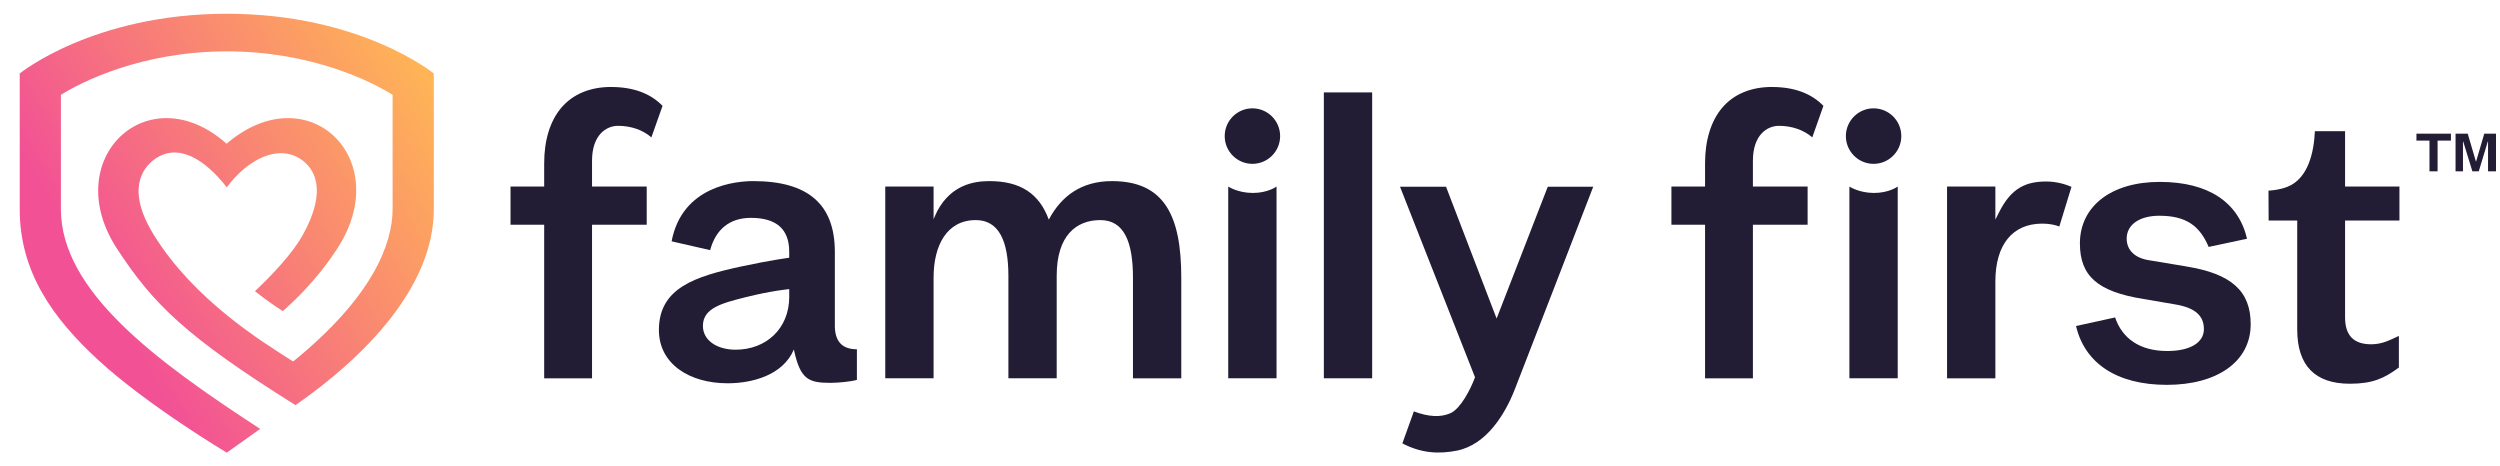 <svg width="134" height="25" viewBox="0 0 134 25" fill="none" xmlns="http://www.w3.org/2000/svg">
<path d="M73.548 4.953H70.958V20.276H73.548V4.953Z" fill="#231C35"/>
<path d="M128.61 11.822V9.998H125.696V7.032H124.078C124.026 8.155 123.727 9.564 122.609 10.011C122.146 10.197 121.591 10.219 121.591 10.219L121.599 11.821H123.131V17.662C123.131 19.59 124.08 20.568 125.951 20.568C127.18 20.568 127.803 20.275 128.58 19.698V18.005L128.512 18.037C127.999 18.279 127.628 18.453 127.093 18.453C126.154 18.453 125.696 17.979 125.696 17.005V11.821H128.61V11.822Z" fill="#231C35"/>
<path d="M77.508 10.01H75.041L79.061 20.222C78.816 20.883 78.286 21.9 77.754 22.142C77.231 22.381 76.568 22.349 75.783 22.05L75.167 23.765C76.208 24.311 77.159 24.336 78.078 24.156C79.681 23.84 80.662 22.2 81.171 20.925C81.442 20.247 85.397 10.01 85.397 10.01H82.96L80.218 17.074L77.508 10.01Z" fill="#231C35"/>
<path d="M65.833 20.276H68.423V9.999C68.423 9.999 67.961 10.342 67.154 10.342C66.346 10.342 65.833 9.999 65.833 9.999V20.276Z" fill="#231C35"/>
<path d="M67.129 5.807C66.311 5.807 65.644 6.474 65.644 7.295C65.644 8.115 66.309 8.782 67.129 8.782C67.949 8.782 68.615 8.115 68.615 7.295C68.615 6.474 67.949 5.807 67.129 5.807Z" fill="#231C35"/>
<path d="M59.605 9.707C57.975 9.707 56.895 10.495 56.215 11.772C55.703 10.375 54.697 9.707 53.023 9.707C52.134 9.707 50.981 9.947 50.247 11.293C50.186 11.404 50.04 11.75 50.04 11.75V9.999H47.45V20.276H50.04V14.874C50.04 13.168 50.742 11.797 52.301 11.797C53.524 11.797 54.05 12.889 54.05 14.788V20.276H56.639V14.781C56.639 12.611 57.697 11.797 58.978 11.797C60.26 11.797 60.727 12.982 60.727 14.881V20.278H63.316V14.875C63.316 11.592 62.426 9.708 59.607 9.708L59.605 9.707Z" fill="#231C35"/>
<path d="M44.748 17.438V13.506C44.748 10.95 43.316 9.707 40.373 9.707C39.489 9.707 36.566 9.94 35.998 12.935L38.064 13.408C38.369 12.275 39.126 11.677 40.251 11.677C41.611 11.677 42.302 12.283 42.302 13.482V13.815C42.302 13.815 41.301 13.944 39.736 14.282C37.264 14.815 35.317 15.431 35.317 17.688C35.317 19.503 36.946 20.544 39.003 20.544C40.288 20.544 41.961 20.129 42.551 18.732C42.889 20.315 43.318 20.521 44.493 20.521C44.926 20.521 45.597 20.457 45.93 20.361V18.721C45.113 18.721 44.747 18.275 44.747 17.439L44.748 17.438ZM42.304 15.902C42.304 17.614 41.066 18.744 39.426 18.744C38.446 18.744 37.676 18.256 37.676 17.468C37.676 16.511 38.697 16.249 39.97 15.929C41.377 15.576 42.302 15.497 42.302 15.497V15.902H42.304Z" fill="#231C35"/>
<path d="M109.689 9.728C108.582 9.728 107.81 10.078 107.159 11.36L106.952 11.768V10H104.362V20.277H106.952V15.087C106.952 13.116 107.868 11.986 109.463 11.986C109.863 11.986 110.163 12.057 110.38 12.141L111.031 10.015C110.709 9.875 110.224 9.729 109.689 9.729V9.728Z" fill="#231C35"/>
<path d="M117.177 14.279L115.182 13.947C114.425 13.829 113.99 13.406 113.99 12.786C113.99 12.043 114.677 11.564 115.738 11.564C117.206 11.564 117.911 12.125 118.385 13.235L120.441 12.797C119.99 10.86 118.391 9.75 115.763 9.75C113.136 9.75 111.483 11.075 111.483 13.047C111.483 14.801 112.441 15.636 114.895 16.026L116.558 16.311C117.629 16.481 118.129 16.903 118.129 17.639C118.129 18.375 117.377 18.814 116.167 18.814C114.695 18.814 113.753 18.146 113.369 17.015L111.275 17.474C111.742 19.458 113.442 20.628 116.143 20.628C118.844 20.628 120.637 19.382 120.637 17.378C120.637 15.597 119.602 14.671 117.177 14.281V14.279Z" fill="#231C35"/>
<path d="M32.758 4.661C31.627 4.661 30.702 5.047 30.083 5.779C29.485 6.486 29.168 7.514 29.168 8.75V9.999H27.364V12.047H29.168V20.278H31.733V12.047H34.664V9.999H31.733V8.619C31.733 7.222 32.503 6.744 33.13 6.744C33.825 6.744 34.474 6.974 34.914 7.364L35.512 5.675C34.867 5.006 33.944 4.663 32.758 4.663V4.661Z" fill="#231C35"/>
<path d="M94.982 4.661C93.851 4.661 92.926 5.047 92.307 5.779C91.709 6.486 91.391 7.514 91.391 8.75V9.999H89.588V12.047H91.391V20.278H93.956V12.047H96.888V9.999H93.956V8.619C93.956 7.222 94.726 6.744 95.353 6.744C96.049 6.744 96.698 6.974 97.138 7.364L97.735 5.675C97.09 5.006 96.168 4.663 94.982 4.663V4.661Z" fill="#231C35"/>
<path d="M99.128 20.276H101.718V9.999C101.718 9.999 101.256 10.342 100.449 10.342C99.641 10.342 99.128 9.999 99.128 9.999V20.276Z" fill="#231C35"/>
<path d="M100.424 5.807C99.606 5.807 98.939 6.474 98.939 7.295C98.939 8.115 99.604 8.782 100.424 8.782C101.244 8.782 101.91 8.115 101.91 7.295C101.91 6.474 101.244 5.807 100.424 5.807Z" fill="#231C35"/>
<path d="M12.16 0.737C4.981 0.737 1.057 3.939 1.057 3.939V11.215C1.057 14.555 2.803 17.033 5.275 19.307C7.921 21.74 12.155 24.262 12.155 24.262L13.944 22.989C8.386 19.369 3.265 15.618 3.265 11.214V5.083C4.35 4.401 7.585 2.753 12.159 2.753C16.733 2.753 19.962 4.401 21.043 5.083V11.214C21.043 13.033 20.007 15.892 15.713 19.375C14.05 18.318 10.422 16.1 8.248 12.596C6.71 10.114 7.707 8.962 8.261 8.554C9.526 7.619 10.976 8.529 12.155 10.04C13.28 8.529 14.921 7.7 16.154 8.554C16.784 8.99 17.614 10.098 16.231 12.591C15.669 13.605 14.548 14.776 13.666 15.607C14.208 16.039 14.689 16.373 15.156 16.676C16.876 15.178 17.85 13.676 18.074 13.33C21.21 8.53 16.507 3.969 12.145 7.703C7.931 3.969 3.136 8.53 6.271 13.33C8.203 16.287 9.96 18.039 15.838 21.715C19.537 19.148 23.253 15.383 23.253 11.214V3.939C23.253 3.939 19.338 0.737 12.16 0.737Z" fill="url(#paint0_linear_793_31511)"/>
<path d="M130.22 9.185V7.536H129.521V7.163H131.37V7.536H130.655V9.185H130.22ZM132.52 9.185L132.03 7.59H132.015V9.185H131.618V7.163H132.27L132.706 8.649H132.721L133.157 7.163H133.786V9.185H133.359V7.59H133.344L132.862 9.185H132.521H132.52Z" fill="#231C35"/>
<linearGradient id="paint0_linear_793_31511" x1="2.637" y1="16.35" x2="23.479" y2="4.33" gradientUnits="userSpaceOnUse">
<stop offset="0.11" stop-color="#F25195"/>
<stop offset="0.52" stop-color="#F88076"/>
<stop offset="1" stop-color="#FFB655"/>
</linearGradient>
</svg>

